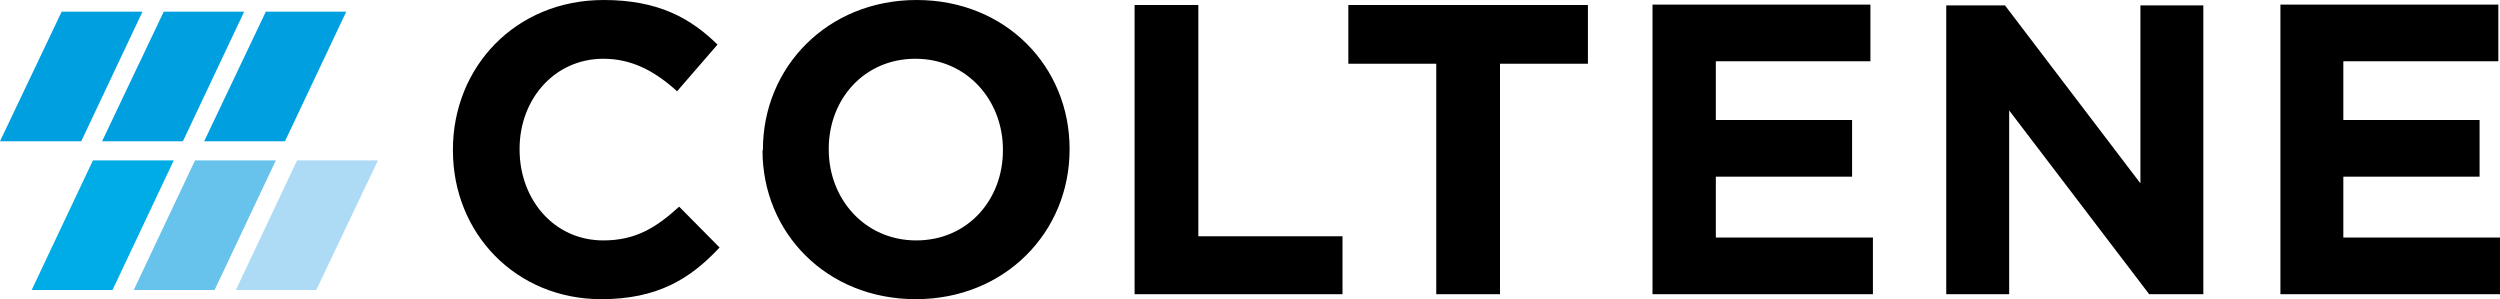 <?xml version="1.0" encoding="UTF-8"?><svg id="layer" xmlns="http://www.w3.org/2000/svg" viewBox="0 0 600 71.8"><defs><style>.cls-1{fill:#67c2ec;}.cls-2{fill:#009fe0;}.cls-3{fill:#00ace5;}.cls-4{fill:#addbf5;}</style></defs><path d="M108.7,36.1v-.2c0-19.7,14.9-35.9,36.2-35.9,13.1,0,20.9,4.4,27.3,10.7l-9.7,11.2c-5.3-4.8-10.8-7.8-17.7-7.8-11.7,0-20.1,9.7-20.1,21.6v.2c0,11.9,8.2,21.8,20.1,21.8,7.9,0,12.8-3.2,18.2-8.1l9.7,9.8c-7.1,7.6-15,12.4-28.4,12.4-20.5,0-35.6-15.8-35.6-35.7M183,36.1c0,19.7,15.3,35.7,36.8,35.7,21.4,0,36.9-16.1,36.9-35.9v-.2c0-19.7-15.3-35.7-36.7-35.7s-36.9,16.1-36.9,35.9v.2M240.7,36.1c0,11.9-8.5,21.6-20.8,21.6s-21-9.9-21-21.8v-.2c0-11.9,8.5-21.6,20.8-21.6s21,9.9,21,21.8v.2M272.4,70.6h49.8v-13.9h-34.6V1.2h-15.3v69.4h.1ZM344.7,70.6h15.3V15.3h21.1V1.2h-57.5v14.1h21.1v55.3ZM396.7,70.6h52.8v-13.6h-37.7v-14.6h32.7v-13.6h-32.7v-14.1h37.1V1.1h-52.3v69.5h.1ZM467.1,70.6h15.1V26.5l33.6,44.1h13V1.3h-15.1v42.7L481.2,1.3h-14.1v69.3h0ZM547.2,70.6h52.8v-13.6h-37.6v-14.6h32.7v-13.6h-32.7v-14.1h37.2V1.1h-52.3v69.5h-.1Z"/><polygon class="cls-3" points="22.3 38.5 7.6 69.6 27 69.6 41.7 38.5 22.3 38.5"/><polygon class="cls-1" points="46.8 38.5 32.1 69.6 51.5 69.6 66.2 38.5 46.8 38.5"/><polygon class="cls-4" points="71.3 38.5 56.6 69.6 75.9 69.6 90.7 38.5 71.3 38.5"/><path class="cls-2" d="M34.2,2.8l-14.7,31.1H0L14.8,2.8h19.4ZM39.3,2.8l-14.8,31.1h19.4L58.6,2.8h-19.3ZM63.8,2.8l-14.8,31.1h19.4l14.7-31.1h-19.3Z"/></svg>